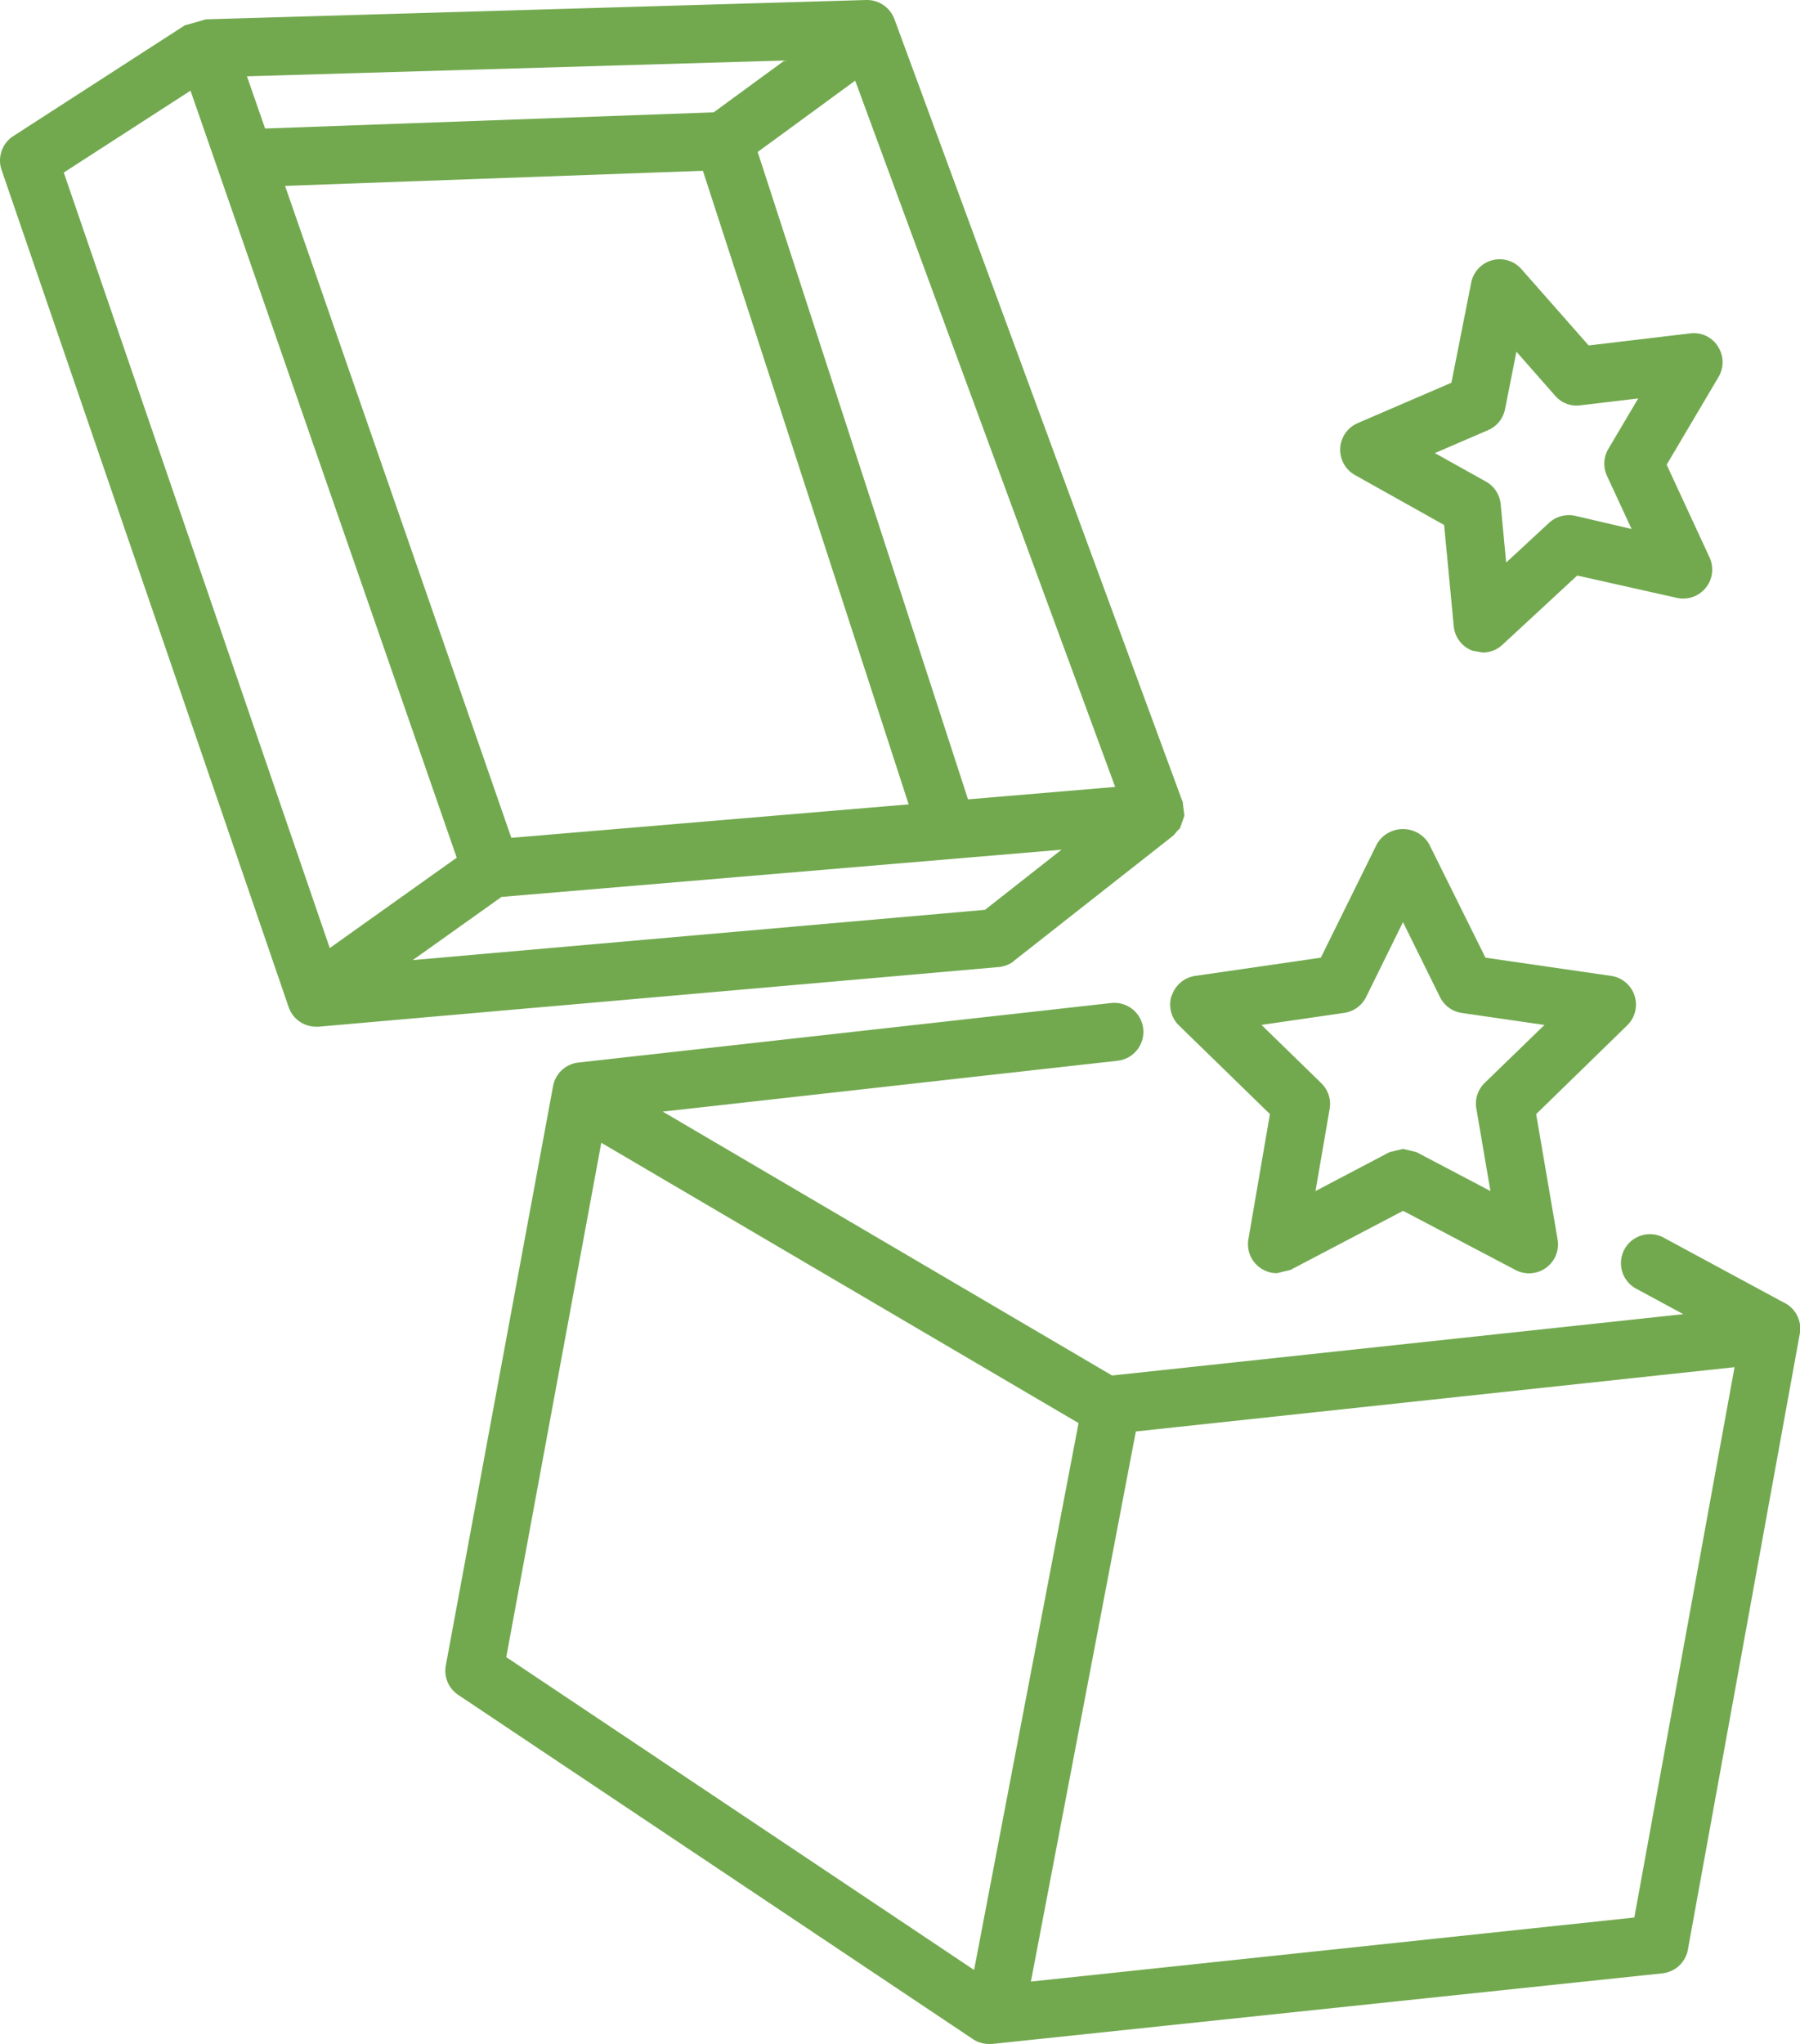 <svg xmlns="http://www.w3.org/2000/svg" xmlns:xlink="http://www.w3.org/1999/xlink" width="37.255" height="42.291" viewBox="0 0 37.255 42.291"><defs><clipPath id="a"><rect width="37.255" height="42.291" fill="#72a94f"/></clipPath></defs><g clip-path="url(#a)"><path d="M36.937,26.96,34.419,25.6a.6.6,0,0,0-.569,1.056l.99.535L23.017,28.46,13.717,23l9.411-1.052A.6.6,0,1,0,23,20.753l-11.03,1.232a.6.6,0,0,0-.523.487L9.227,34.46a.6.6,0,0,0,.256.608l10.654,7.123a.6.6,0,0,0,.334.1h.062L34.406,40.83a.6.6,0,0,0,.528-.488L37.25,27.6a.6.6,0,0,0-.313-.642M20.161,40.76l-9.683-6.473,1.967-10.642,9.878,5.8Zm13.665-1.085L21.337,41l2.172-11.382L35.9,28.288Z" fill="#72a94f"/><path d="M20.988,19.879l3.3-2.593.085-.1.049-.048.006-.016.084-.24v-.023l-.029-.227v-.024L18.511.393A.607.607,0,0,0,17.931,0L4.259.4,4.133.438,3.825.524.275,2.816a.6.6,0,0,0-.242.7L5.974,20.837a.6.6,0,0,0,.568.406h.053L20.67,20.009a.6.6,0,0,0,.319-.127m2.092-3.6-3.046.257L15.682,3.145,17.7,1.668Zm-4.274.361-8.224.692L5.9,3.846l8.648-.312ZM16.237,1.252,14.772,2.324l-9.285.335-.376-1.08ZM1.32,3.57,3.943,1.876l5.51,15.87-2.628,1.87ZM8.543,19.865l1.837-1.307,11.59-.977-1.583,1.244Z" fill="#72a94f"/><path d="M24.249,20.6a.6.6,0,0,0,.151.616l1.884,1.835-.446,2.592a.6.6,0,0,0,.492.692.637.637,0,0,0,.1.008l.28-.068,2.33-1.222,2.327,1.224a.6.6,0,0,0,.871-.632l-.444-2.593,1.883-1.835a.6.6,0,0,0-.332-1.025l-2.6-.377L29.576,17.46a.626.626,0,0,0-.858-.218.615.615,0,0,0-.218.218l-1.162,2.355-2.6.377a.6.6,0,0,0-.485.409m3.571.356a.6.6,0,0,0,.451-.328l.763-1.55.766,1.552a.6.6,0,0,0,.451.328l1.711.248-1.238,1.2a.6.6,0,0,0-.172.53l.292,1.707-1.53-.805-.28-.068-.28.068-1.531.805.293-1.7a.6.6,0,0,0-.173-.532l-1.238-1.206Z" fill="#72a94f"/><path d="M29.889,10.862l.2,2.1a.6.6,0,0,0,.383.5l.215.04a.6.6,0,0,0,.408-.16l1.549-1.434,2.061.462a.6.6,0,0,0,.677-.838l-.887-1.917L35.569,7.8a.6.6,0,0,0-.014-.634.588.588,0,0,0-.574-.268l-2.1.25L31.489,5.568a.6.6,0,0,0-1.039.28l-.41,2.071L28.1,8.755a.6.6,0,0,0-.056,1.074ZM30.8,8.9a.6.6,0,0,0,.35-.434l.236-1.189.8.91a.587.587,0,0,0,.521.2l1.2-.143-.618,1.043a.6.6,0,0,0-.029.558l.509,1.1L32.6,10.672a.611.611,0,0,0-.539.146l-.888.822-.113-1.206a.6.6,0,0,0-.3-.467l-1.062-.592Z" fill="#72a94f"/></g></svg>